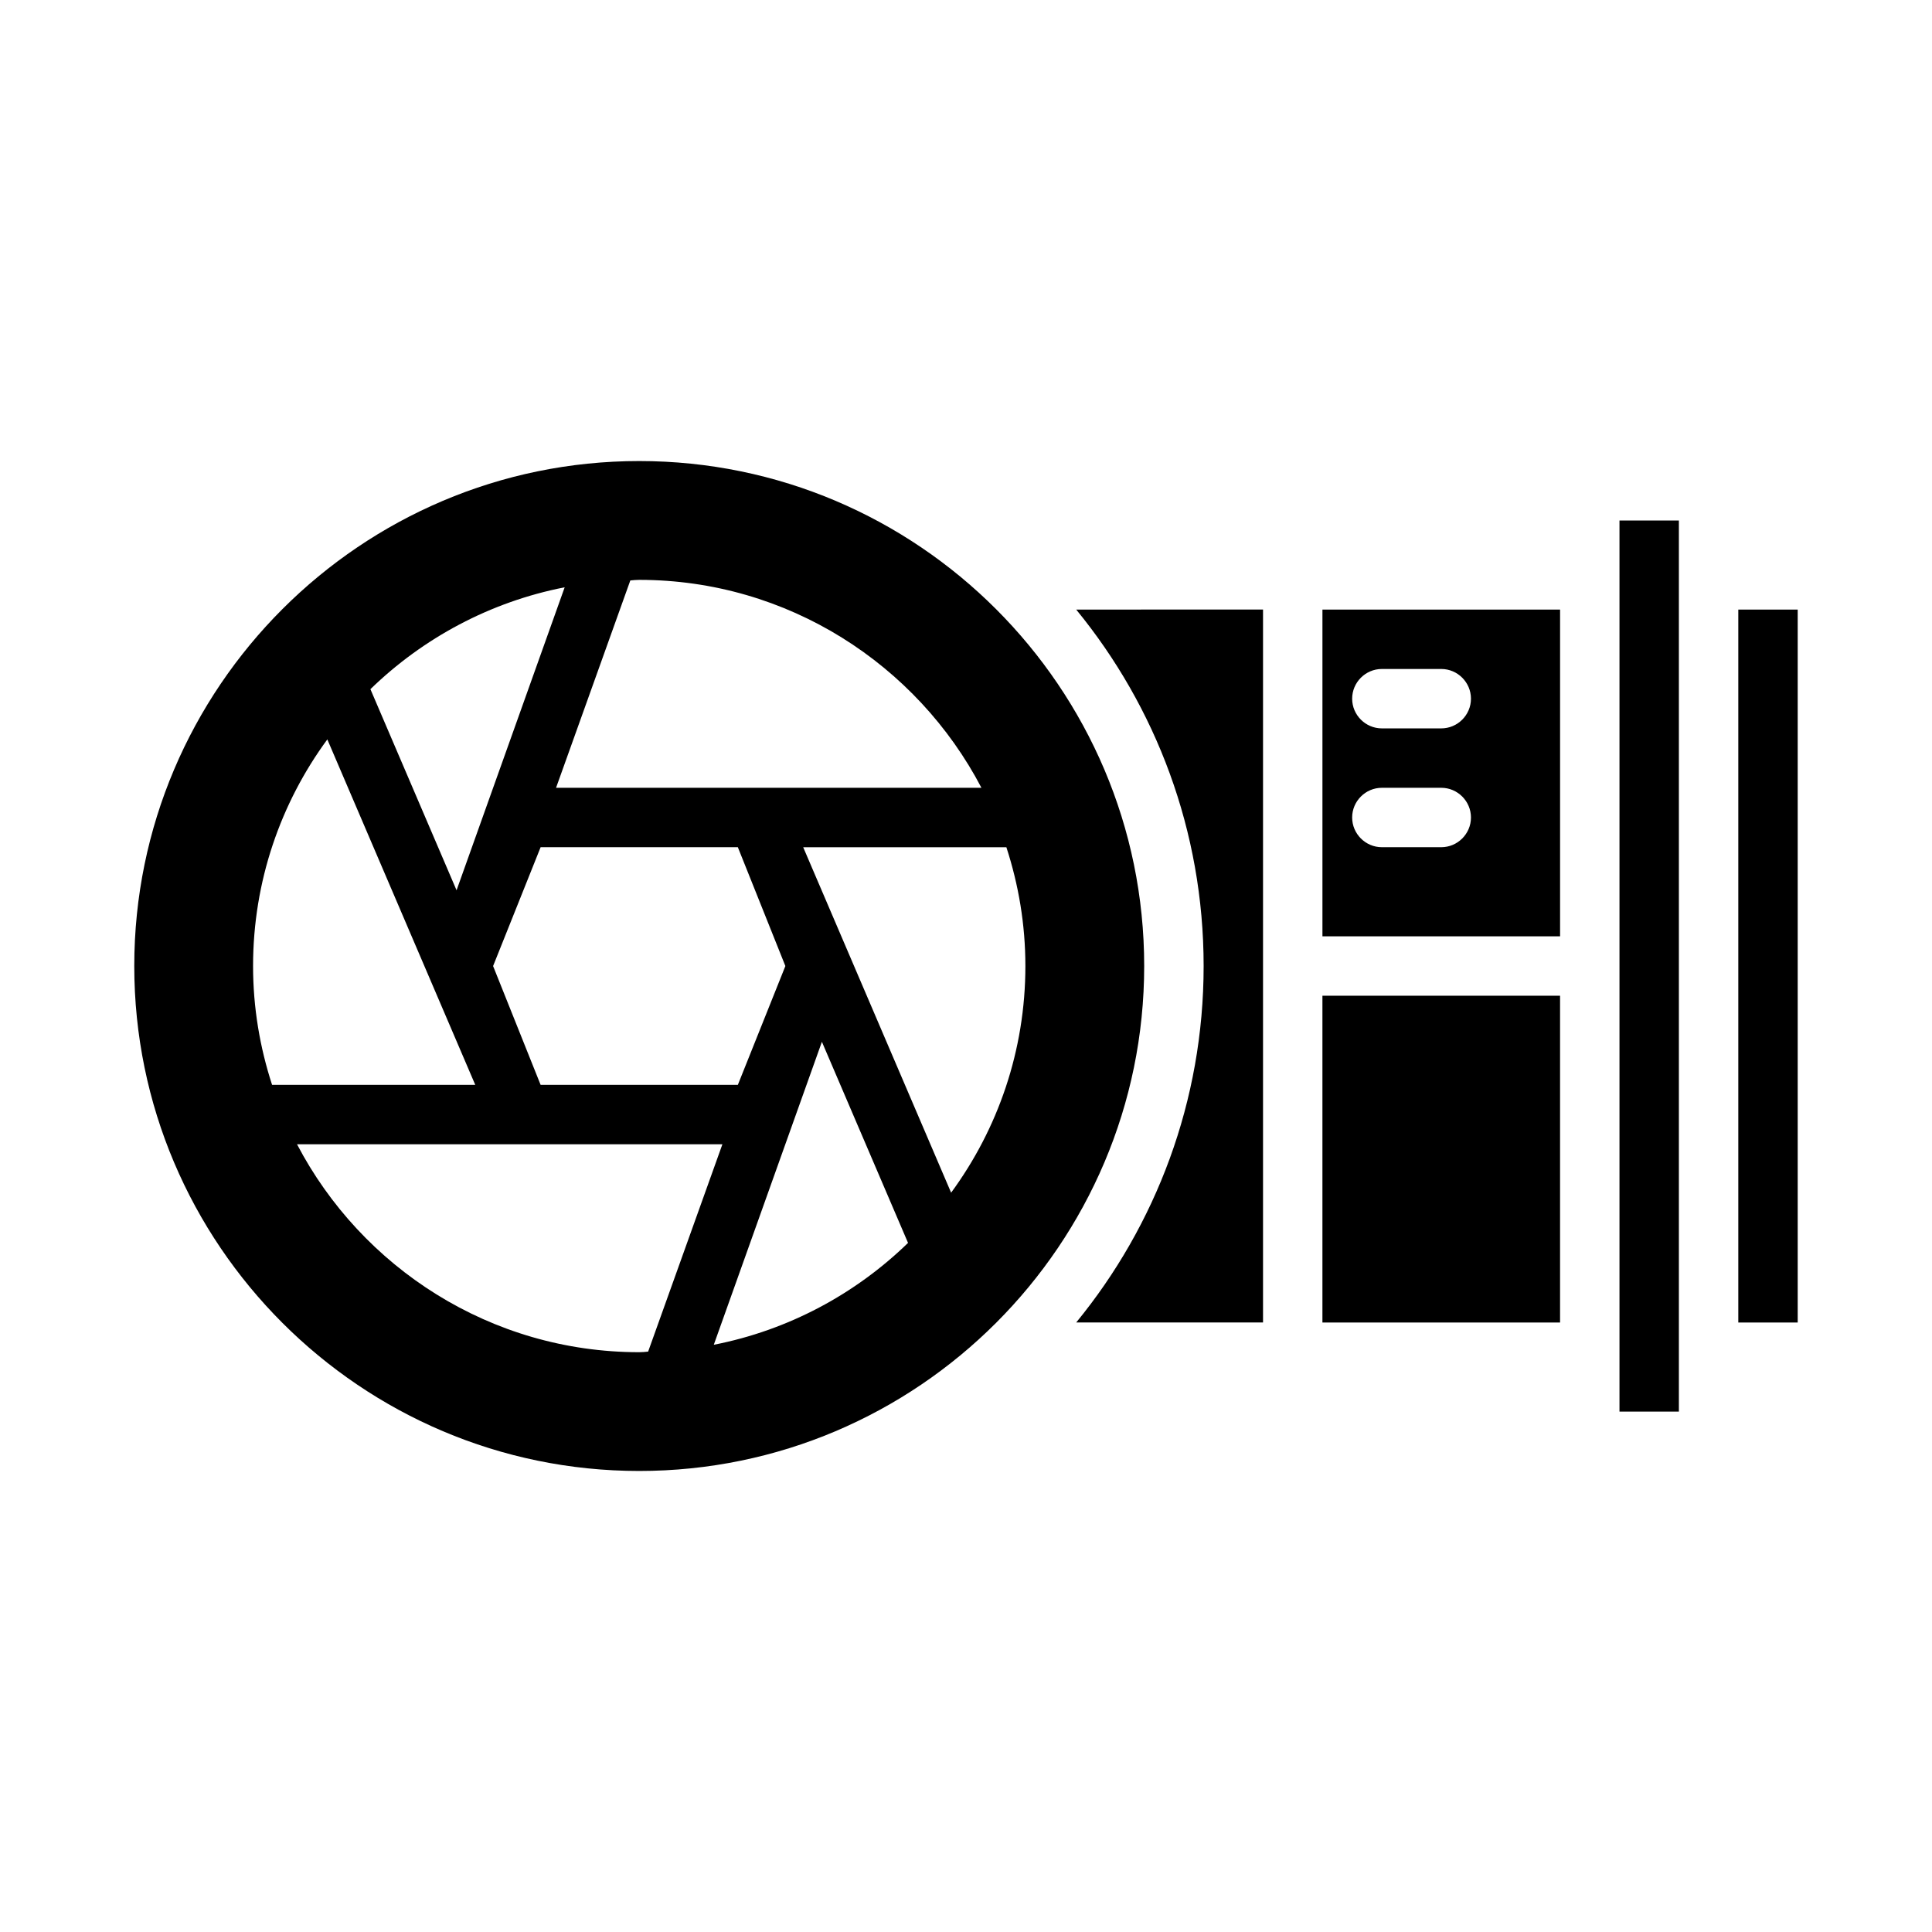 <?xml version="1.0" encoding="UTF-8"?>
<!-- Uploaded to: SVG Repo, www.svgrepo.com, Generator: SVG Repo Mixer Tools -->
<svg fill="#000000" width="800px" height="800px" version="1.1" viewBox="144 144 512 512" xmlns="http://www.w3.org/2000/svg">
 <path d="m494.46 305.54v86.594h62.977v-86.594zm31.488 62.977h-15.742c-4.328 0-7.871-3.543-7.871-7.871s3.543-7.871 7.871-7.871h15.742c4.328 0 7.871 3.543 7.871 7.871 0.004 4.328-3.539 7.871-7.871 7.871zm0-31.488h-15.742c-4.328 0-7.871-3.543-7.871-7.871s3.543-7.871 7.871-7.871h15.742c4.328 0 7.871 3.543 7.871 7.871 0.004 4.328-3.539 7.871-7.871 7.871zm-96.746-31.488c21.098 25.742 33.773 58.645 33.773 94.465 0 35.816-12.676 68.723-33.77 94.465l49.512-0.004v-188.93zm-115.8-39.359c-73.762 0-133.82 60.062-133.82 133.82s60.062 133.82 133.82 133.82 133.82-60.062 133.82-133.82-60.062-133.82-133.82-133.82zm0 31.488c39.359 0 73.602 22.434 90.688 55.105l-112.73-0.004 19.68-54.945c0.789-0.078 1.578-0.156 2.363-0.156zm38.73 102.34-12.594 31.488h-52.27l-12.594-31.488 12.594-31.488h52.27zm-58.488-100.37-28.652 80.293-22.828-53.293c13.93-13.539 31.719-23.141 51.48-27zm-77.539 131.86c-3.231-9.922-5.039-20.469-5.039-31.488 0-22.438 7.32-43.219 19.68-60.062l39.203 91.551zm97.297 70.848c-39.359 0-73.602-22.438-90.688-55.105h112.73l-19.68 54.945c-0.785 0.082-1.574 0.16-2.359 0.16zm19.758-1.969 28.652-80.293 22.828 53.293c-13.93 13.539-31.719 23.141-51.48 27zm62.898-40.305-39.203-91.551h53.844c3.231 9.918 5.039 20.465 5.039 31.488 0 22.434-7.32 43.215-19.68 60.062zm98.398-52.191v86.594h62.977v-86.594zm78.723-125.95v236.16h15.742v-236.16zm31.488 23.617v188.93h15.742v-188.93z"/>
</svg>